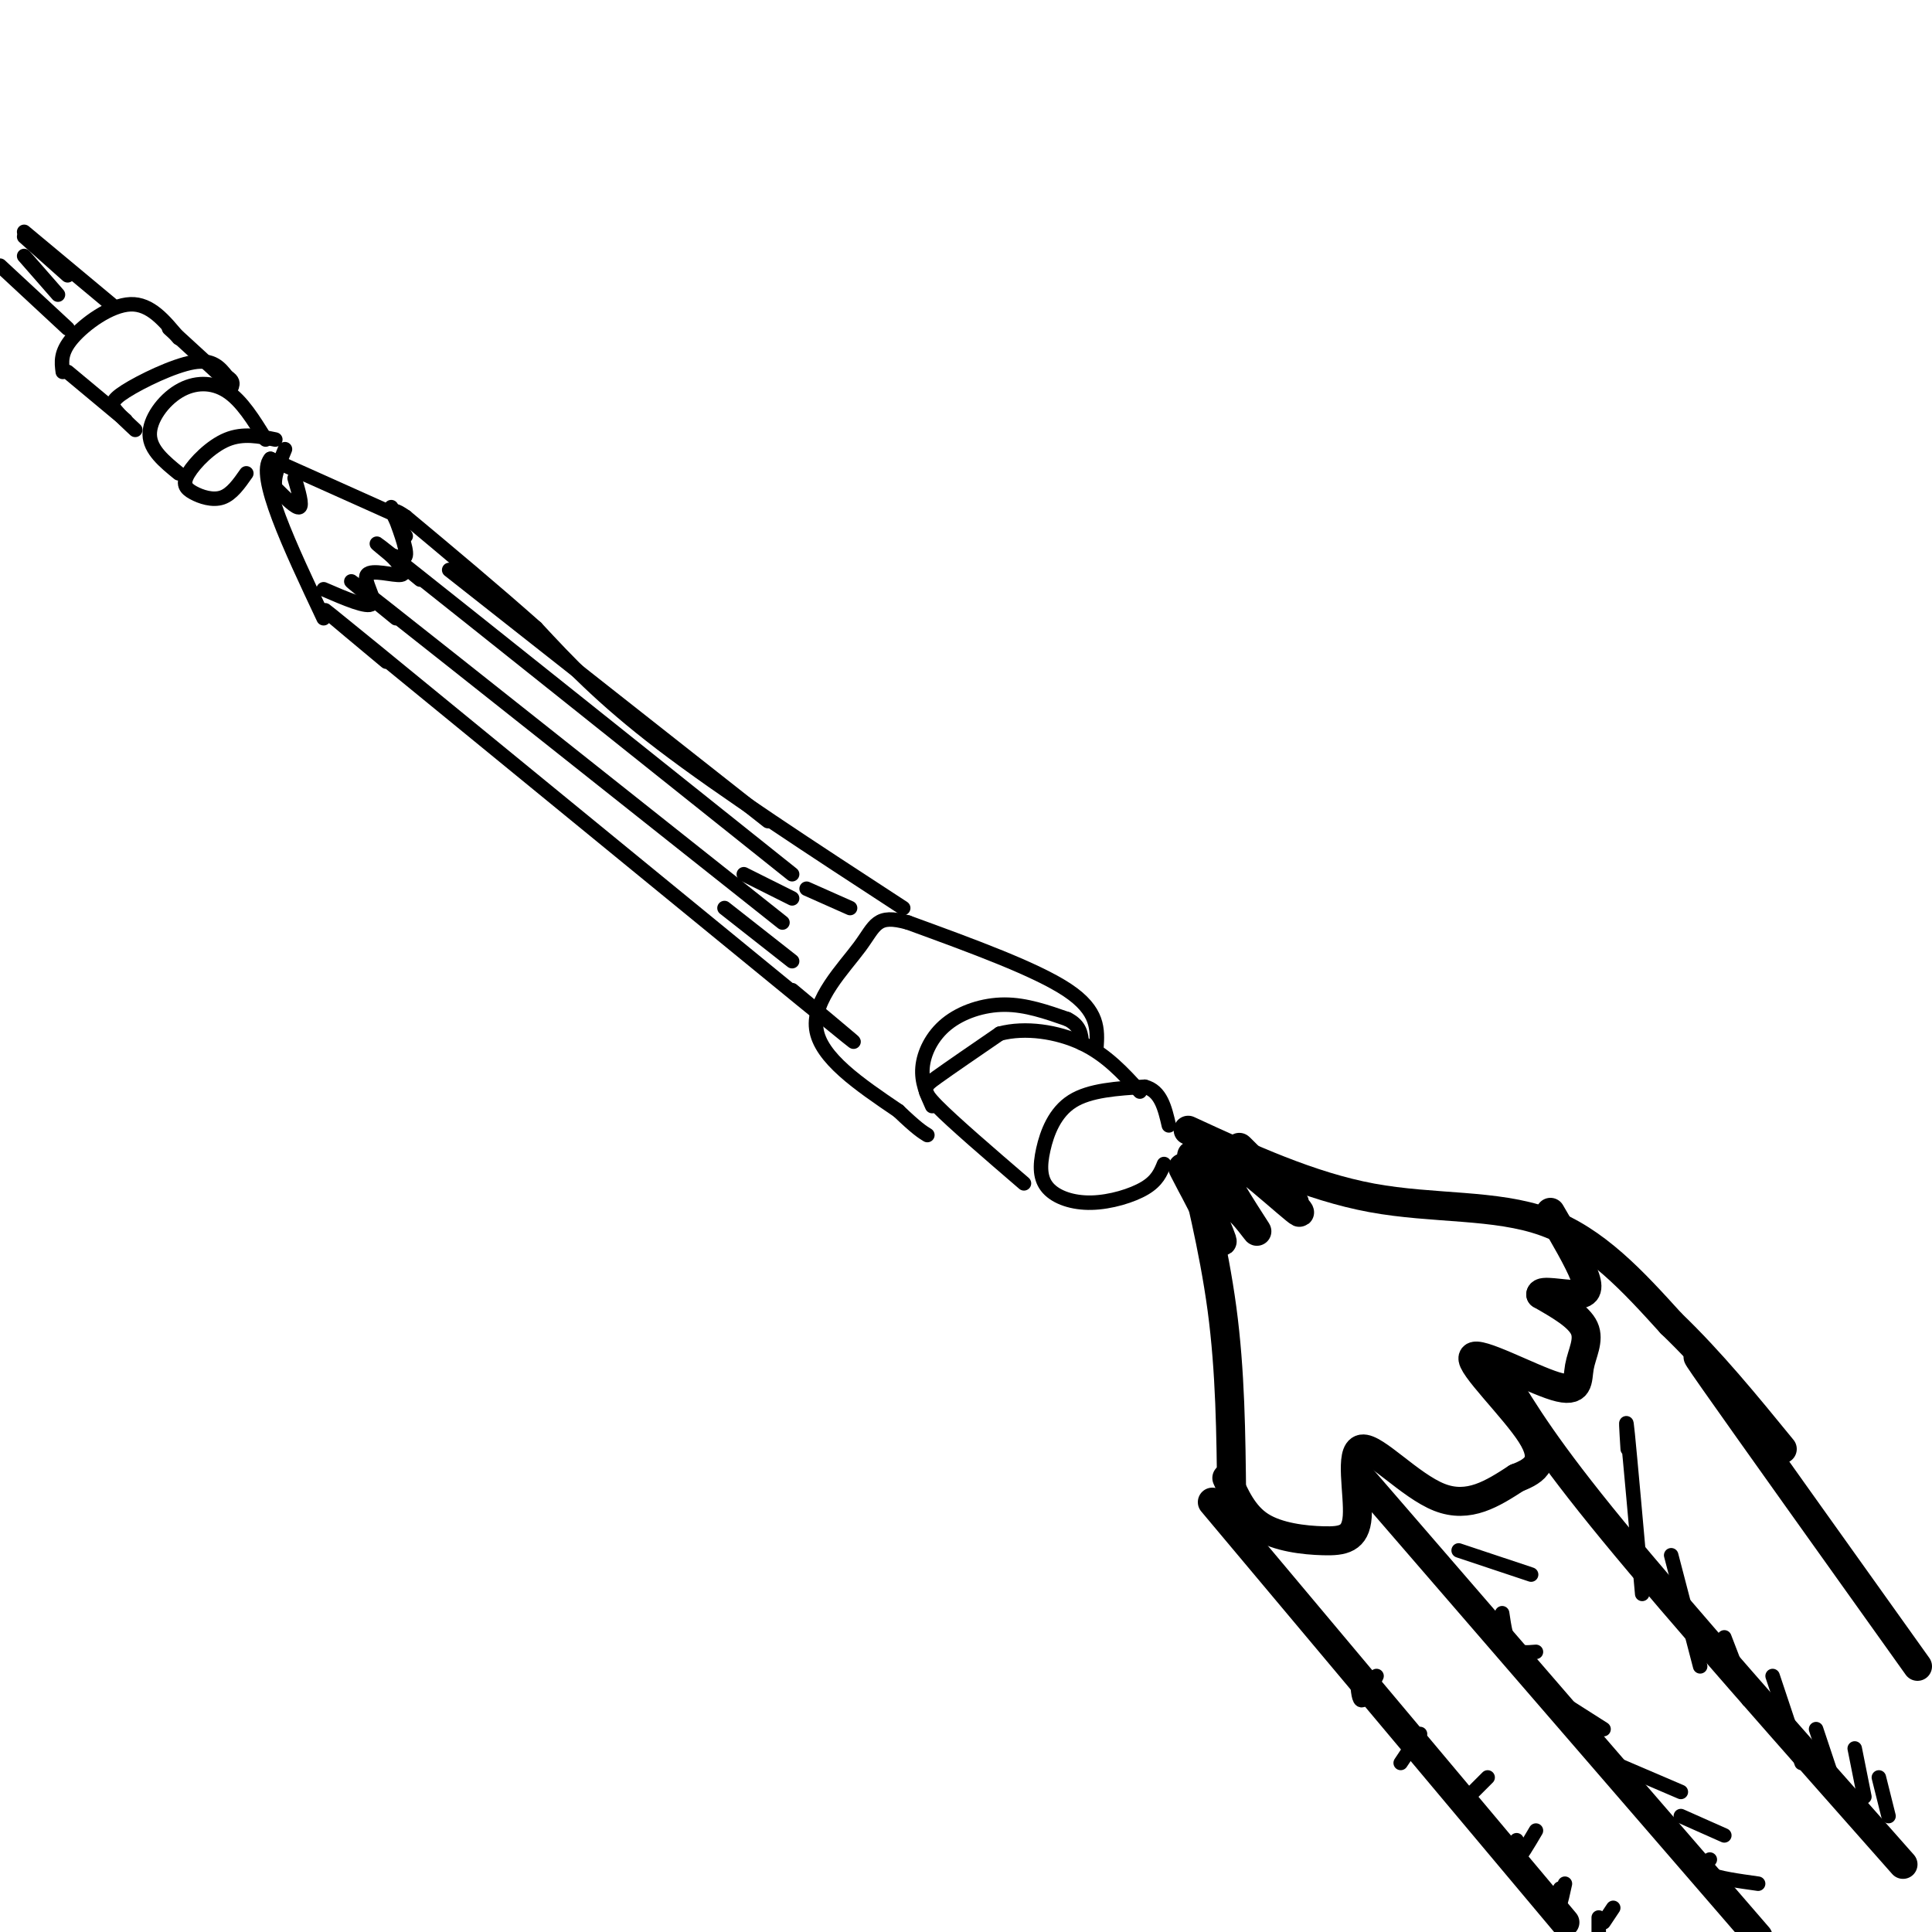 <svg viewBox='0 0 400 400' version='1.1' xmlns='http://www.w3.org/2000/svg' xmlns:xlink='http://www.w3.org/1999/xlink'><g fill='none' stroke='rgb(0,0,0)' stroke-width='6' stroke-linecap='round' stroke-linejoin='round'><path d='M249,245c-1.467,-4.156 -2.933,-8.311 -2,-4c0.933,4.311 4.267,17.089 6,30c1.733,12.911 1.867,25.956 2,39'/><path d='M246,234c12.622,5.822 25.244,11.644 38,14c12.756,2.356 25.644,1.244 36,5c10.356,3.756 18.178,12.378 26,21'/><path d='M346,274c8.167,7.833 15.583,16.917 23,26'/><path d='M251,311c0.000,0.000 73.000,87.000 73,87'/><path d='M254,306c1.718,3.872 3.436,7.744 7,10c3.564,2.256 8.974,2.897 13,3c4.026,0.103 6.667,-0.333 7,-5c0.333,-4.667 -1.641,-13.564 1,-14c2.641,-0.436 9.897,7.590 16,10c6.103,2.410 11.051,-0.795 16,-4'/><path d='M314,306c4.141,-1.579 6.493,-3.526 3,-9c-3.493,-5.474 -12.831,-14.475 -12,-16c0.831,-1.525 11.831,4.426 17,6c5.169,1.574 4.507,-1.230 5,-4c0.493,-2.770 2.141,-5.506 1,-8c-1.141,-2.494 -5.070,-4.747 -9,-7'/><path d='M319,268c-0.012,-1.000 4.458,0.000 7,0c2.542,0.000 3.155,-1.000 2,-4c-1.155,-3.000 -4.077,-8.000 -7,-13'/><path d='M251,248c-1.190,-2.376 -2.379,-4.751 -2,-3c0.379,1.751 2.328,7.629 1,6c-1.328,-1.629 -5.933,-10.767 -5,-9c0.933,1.767 7.405,14.437 8,15c0.595,0.563 -4.687,-10.982 -5,-14c-0.313,-3.018 4.344,2.491 9,8'/><path d='M257,251c2.607,2.877 4.624,6.069 2,2c-2.624,-4.069 -9.889,-15.400 -7,-15c2.889,0.400 15.932,12.531 17,13c1.068,0.469 -9.838,-10.723 -12,-13c-2.162,-2.277 4.419,4.362 11,11'/><path d='M281,305c0.000,0.000 83.000,96.000 83,96'/><path d='M311,285c4.583,7.583 9.167,15.167 23,32c13.833,16.833 36.917,42.917 60,69'/></g>
<g fill='none' stroke='rgb(0,0,0)' stroke-width='3' stroke-linecap='round' stroke-linejoin='round'><path d='M241,241c-0.703,1.727 -1.407,3.455 -4,5c-2.593,1.545 -7.076,2.909 -11,3c-3.924,0.091 -7.289,-1.089 -9,-3c-1.711,-1.911 -1.768,-4.553 -1,-8c0.768,-3.447 2.362,-7.699 6,-10c3.638,-2.301 9.319,-2.650 15,-3'/><path d='M237,225c3.333,0.833 4.167,4.417 5,8'/><path d='M212,245c-7.311,-6.289 -14.622,-12.578 -18,-16c-3.378,-3.422 -2.822,-3.978 0,-6c2.822,-2.022 7.911,-5.511 13,-9'/><path d='M207,214c5.267,-1.400 11.933,-0.400 17,2c5.067,2.400 8.533,6.200 12,10'/><path d='M193,229c-1.131,-2.500 -2.262,-5.000 -2,-8c0.262,-3.000 1.917,-6.500 5,-9c3.083,-2.500 7.595,-4.000 12,-4c4.405,0.000 8.702,1.500 13,3'/><path d='M221,211c2.667,1.333 2.833,3.167 3,5'/><path d='M227,217c0.250,-3.833 0.500,-7.667 -6,-12c-6.500,-4.333 -19.750,-9.167 -33,-14'/><path d='M188,191c-6.631,-1.845 -6.708,0.542 -10,5c-3.292,4.458 -9.798,10.988 -9,17c0.798,6.012 8.899,11.506 17,17'/><path d='M186,230c3.833,3.667 4.917,4.333 6,5'/><path d='M164,205c10.667,8.889 21.333,17.778 2,2c-19.333,-15.778 -68.667,-56.222 -88,-72c-19.333,-15.778 -8.667,-6.889 2,2'/><path d='M187,188c-18.667,-12.167 -37.333,-24.333 -50,-34c-12.667,-9.667 -19.333,-16.833 -26,-24'/><path d='M111,130c-8.833,-7.833 -17.917,-15.417 -27,-23'/><path d='M84,107c-4.500,-3.167 -2.250,0.417 0,4'/><path d='M85,108c0.000,0.000 -29.000,-13.000 -29,-13'/><path d='M56,95c-3.000,3.333 4.000,18.167 11,33'/><path d='M61,99c0.833,2.833 1.667,5.667 1,6c-0.667,0.333 -2.833,-1.833 -5,-4'/><path d='M57,101c-0.500,-2.000 0.750,-5.000 2,-8'/><path d='M67,122c4.560,1.970 9.119,3.940 10,3c0.881,-0.940 -1.917,-4.792 -1,-6c0.917,-1.208 5.548,0.226 7,0c1.452,-0.226 -0.274,-2.113 -2,-4'/><path d='M81,115c0.489,-0.178 2.711,1.378 3,0c0.289,-1.378 -1.356,-5.689 -3,-10'/><path d='M82,128c-7.667,-6.250 -15.333,-12.500 -2,-2c13.333,10.500 47.667,37.750 82,65'/><path d='M87,120c-7.417,-6.083 -14.833,-12.167 -2,-2c12.833,10.167 45.917,36.583 79,63'/><path d='M93,118c0.000,0.000 66.000,52.000 66,52'/><path d='M150,188c0.000,0.000 14.000,11.000 14,11'/><path d='M154,181c0.000,0.000 10.000,5.000 10,5'/><path d='M167,184c0.000,0.000 9.000,4.000 9,4'/><path d='M51,98c-1.512,2.161 -3.024,4.322 -5,5c-1.976,0.678 -4.416,-0.128 -6,-1c-1.584,-0.872 -2.311,-1.812 -1,-4c1.311,-2.188 4.660,-5.625 8,-7c3.340,-1.375 6.670,-0.687 10,0'/><path d='M37,98c-2.964,-2.423 -5.929,-4.845 -6,-8c-0.071,-3.155 2.750,-7.042 6,-9c3.250,-1.958 6.929,-1.988 10,0c3.071,1.988 5.536,5.994 8,10'/><path d='M28,89c-1.542,-1.435 -3.083,-2.869 -4,-4c-0.917,-1.131 -1.208,-1.958 2,-4c3.208,-2.042 9.917,-5.298 14,-6c4.083,-0.702 5.542,1.149 7,3'/><path d='M47,78c1.333,0.833 1.167,1.417 1,2'/><path d='M47,79c0.000,0.000 -12.000,-11.000 -12,-11'/><path d='M26,87c0.000,0.000 -12.000,-10.000 -12,-10'/><path d='M13,77c-0.267,-2.022 -0.533,-4.044 2,-7c2.533,-2.956 7.867,-6.844 12,-7c4.133,-0.156 7.067,3.422 10,7'/><path d='M23,63c0.000,0.000 -18.000,-15.000 -18,-15'/><path d='M14,68c0.000,0.000 -14.000,-13.000 -14,-13'/><path d='M12,61c0.000,0.000 -7.000,-8.000 -7,-8'/><path d='M14,57c0.000,0.000 -9.000,-8.000 -9,-8'/></g>
<g fill='none' stroke='rgb(0,0,0)' stroke-width='6' stroke-linecap='round' stroke-linejoin='round'><path d='M357,288c-4.333,-5.750 -8.667,-11.500 -2,-2c6.667,9.500 24.333,34.250 42,59'/></g>
<g fill='none' stroke='rgb(0,0,0)' stroke-width='3' stroke-linecap='round' stroke-linejoin='round'><path d='M281,348c0.167,2.083 0.333,4.167 1,4c0.667,-0.167 1.833,-2.583 3,-5'/><path d='M290,365c0.000,0.000 4.000,-6.000 4,-6'/><path d='M303,373c0.000,0.000 5.000,-5.000 5,-5'/><path d='M314,381c-0.333,2.167 -0.667,4.333 0,4c0.667,-0.333 2.333,-3.167 4,-6'/><path d='M323,391c-0.083,1.583 -0.167,3.167 0,3c0.167,-0.167 0.583,-2.083 1,-4'/><path d='M331,397c0.000,0.000 0.000,3.000 0,3'/><path d='M332,398c0.000,0.000 2.000,-3.000 2,-3'/><path d='M302,321c0.000,0.000 15.000,5.000 15,5'/><path d='M311,334c0.417,2.833 0.833,5.667 2,7c1.167,1.333 3.083,1.167 5,1'/><path d='M321,351c0.000,0.000 11.000,7.000 11,7'/><path d='M334,365c0.000,0.000 14.000,6.000 14,6'/><path d='M348,376c0.000,0.000 9.000,4.000 9,4'/><path d='M354,385c-0.833,1.083 -1.667,2.167 0,3c1.667,0.833 5.833,1.417 10,2'/><path d='M337,300c-0.250,-4.000 -0.500,-8.000 0,-3c0.500,5.000 1.750,19.000 3,33'/><path d='M346,322c0.000,0.000 6.000,23.000 6,23'/><path d='M357,339c0.000,0.000 5.000,13.000 5,13'/><path d='M367,347c0.000,0.000 6.000,18.000 6,18'/><path d='M376,358c0.000,0.000 3.000,9.000 3,9'/><path d='M384,362c0.000,0.000 2.000,10.000 2,10'/><path d='M389,368c0.000,0.000 2.000,8.000 2,8'/></g>
</svg>